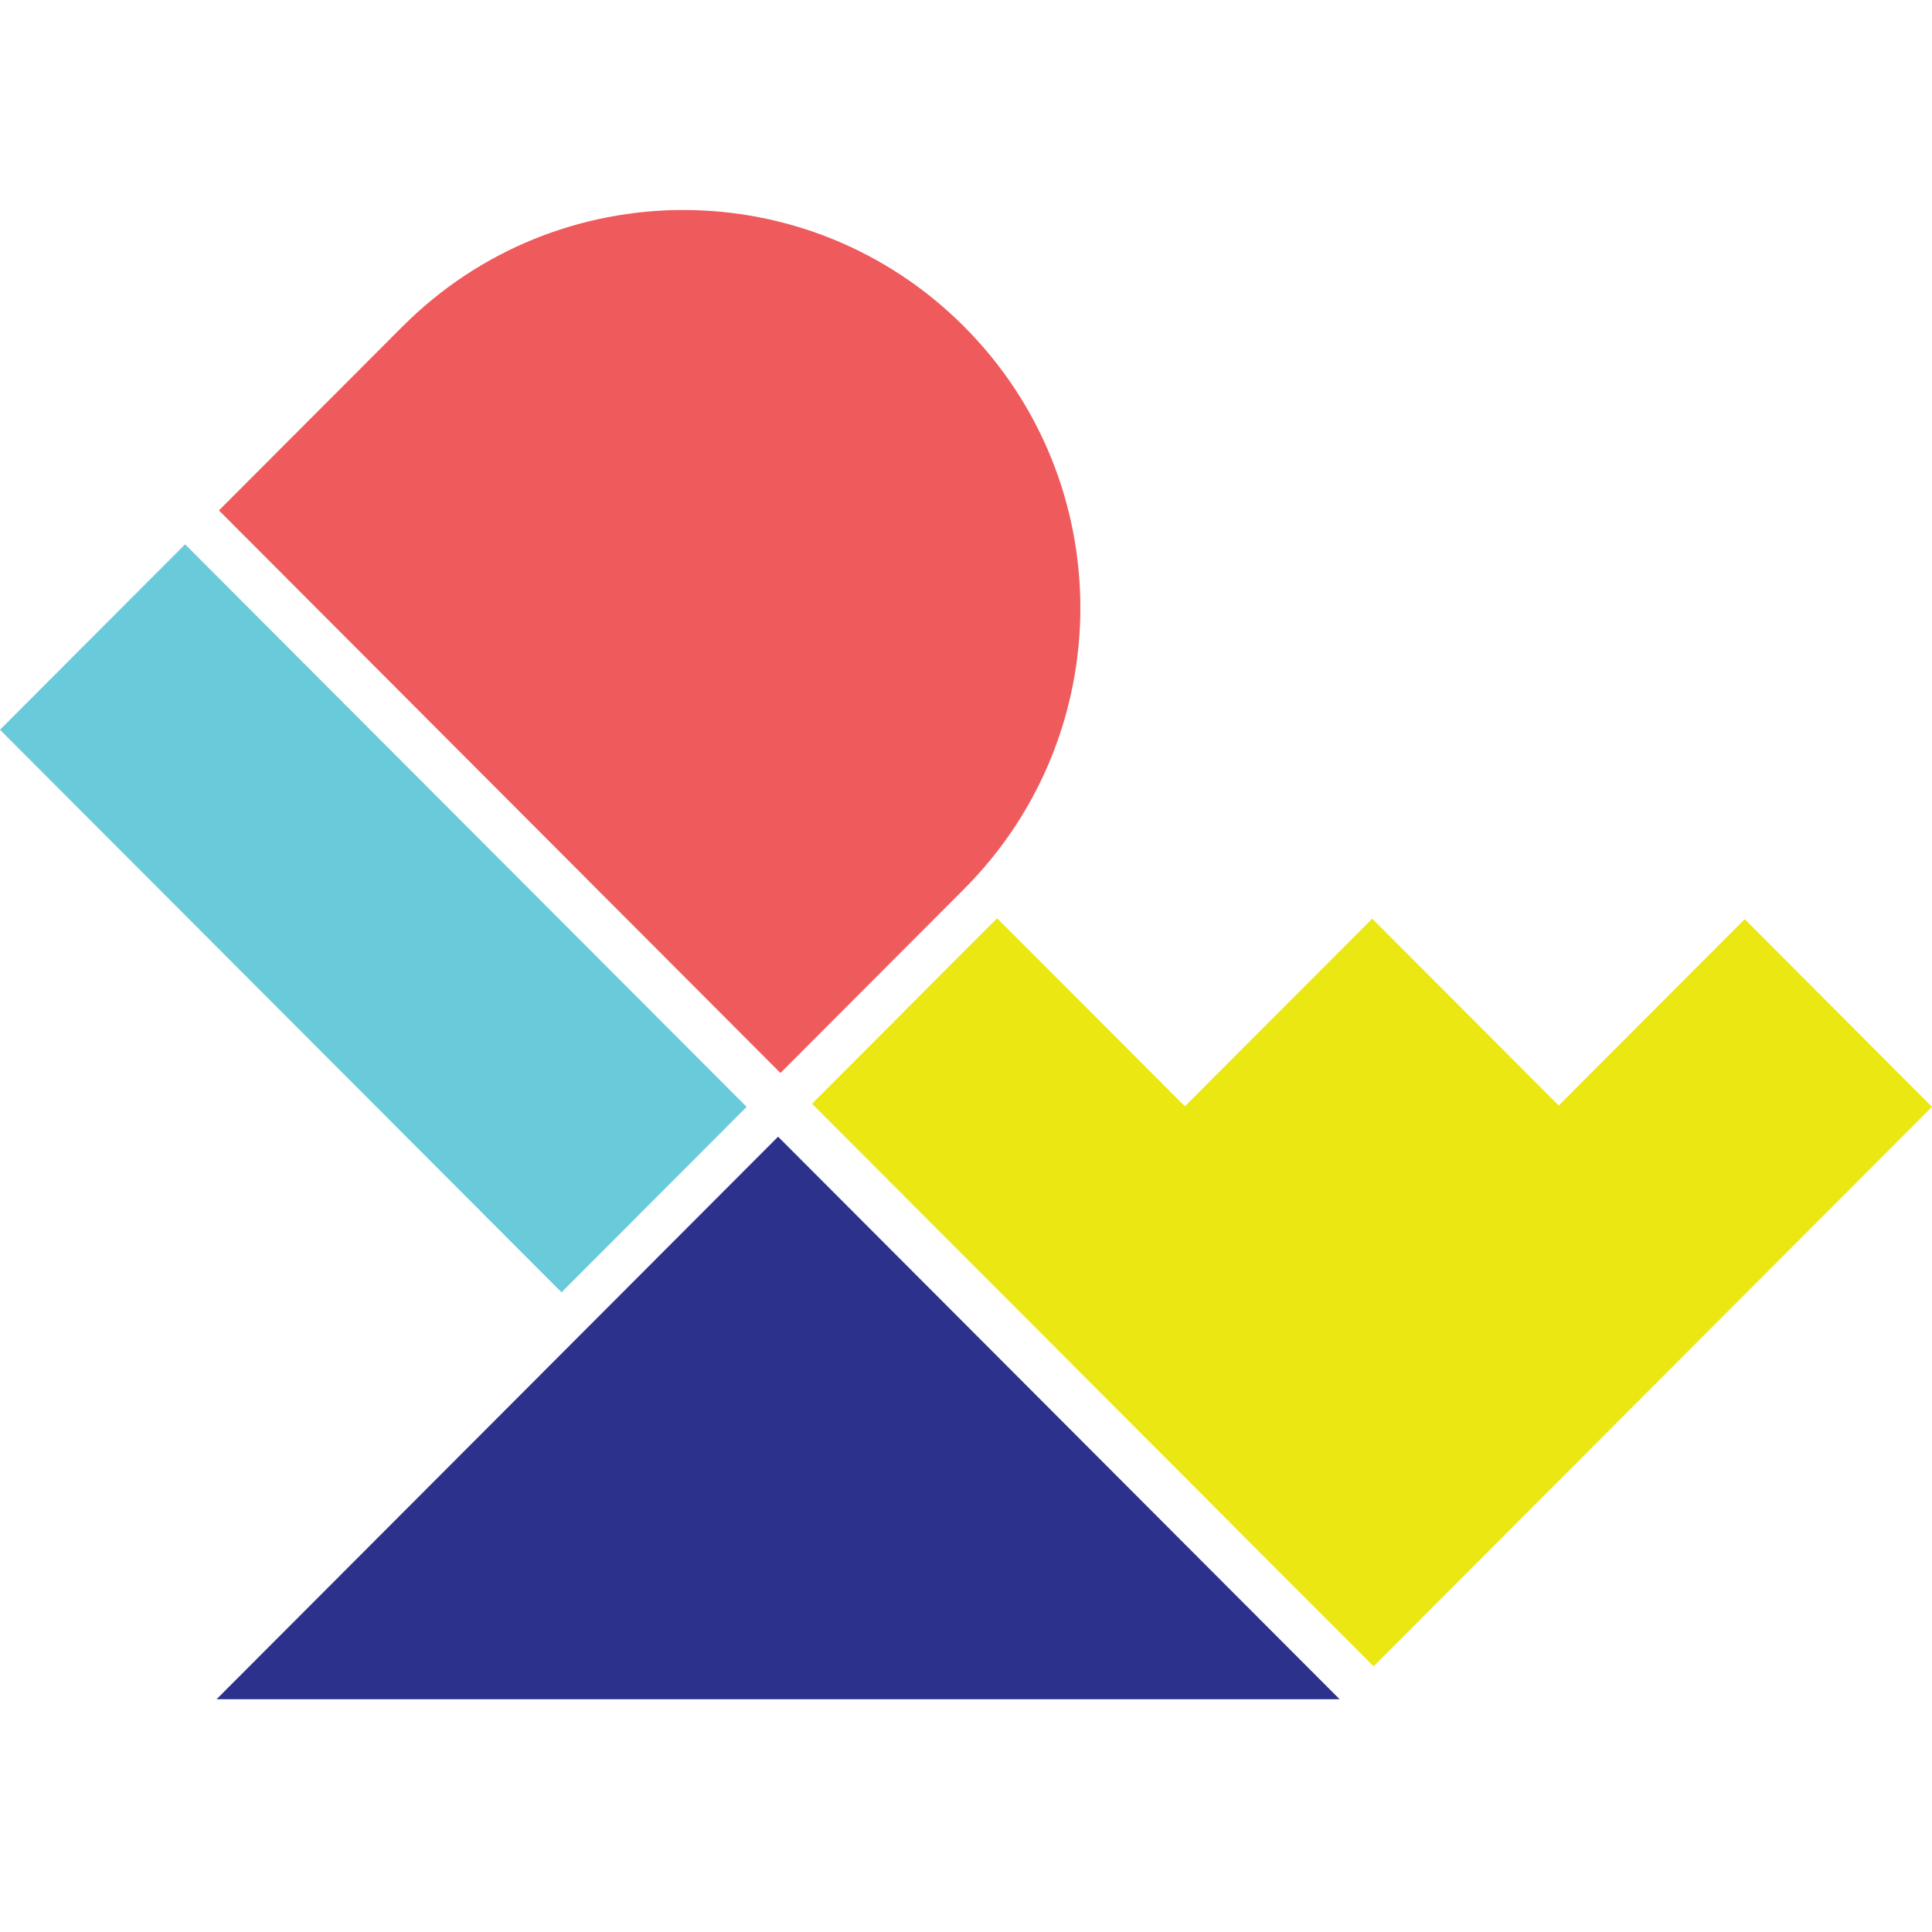 <svg width="46" height="46" viewBox="0 0 46 46" fill="none" xmlns="http://www.w3.org/2000/svg">
<path d="M22.953 21.168L18.582 25.547L5.213 12.153L9.584 7.774C13.276 4.075 19.261 4.075 22.953 7.774C26.646 11.473 26.646 17.469 22.953 21.168H22.953Z" fill="#EF5A5C"/>
<path d="M4.407 12.96L0 17.375L13.37 30.769L17.777 26.354L4.407 12.96Z" fill="#69CADA"/>
<path d="M5.156 40.458L18.526 27.064L31.896 40.458H5.156Z" fill="#2C328C"/>
<path d="M41.541 21.885L37.113 26.321L32.672 21.873L28.212 26.341L23.741 21.863L19.334 26.279L32.704 39.674L46 26.353L41.541 21.885Z" fill="#EBE713"/>
</svg>
